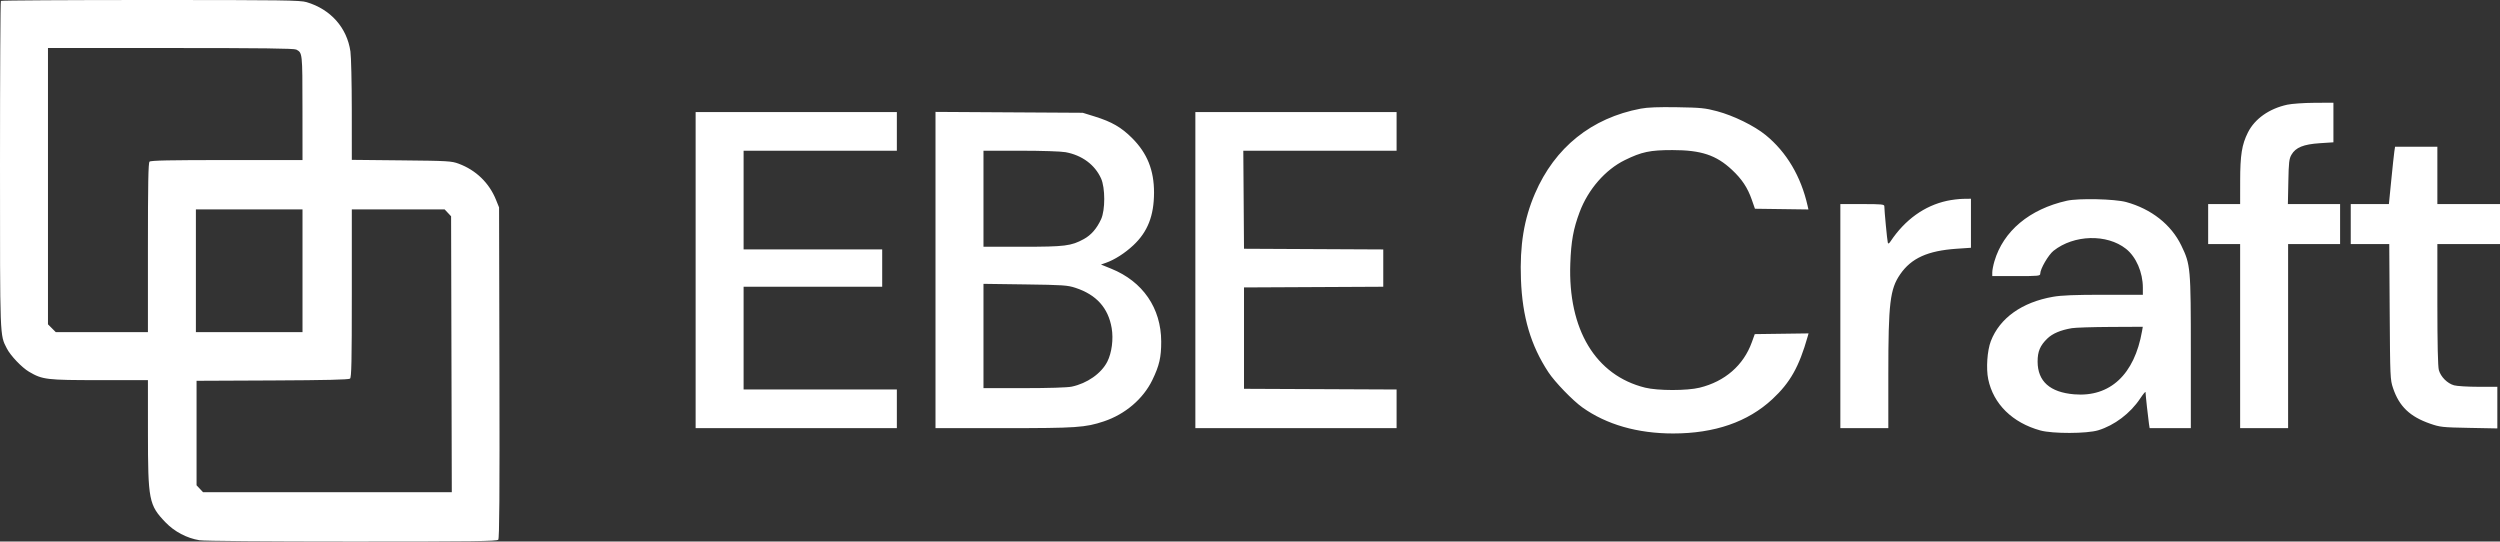 <svg width="1108" height="240" viewBox="0 0 1108 240" fill="none" xmlns="http://www.w3.org/2000/svg">
<rect x="0" y="0" width="1108" height="240" fill="#333333" stroke="none"/>
<path fill-rule="evenodd" clip-rule="evenodd" d="M0.394 0.394C0.177 0.611 0 33.275 0 72.981C0 150.71 -0.088 148.32 3.016 154.41C4.65 157.616 9.657 162.88 12.859 164.758C18.843 168.268 20.58 168.475 44.054 168.475H65.559L65.569 191.678C65.582 221.744 65.989 223.832 73.335 231.488C77.305 235.625 82.774 238.51 88.394 239.431C90.435 239.766 118.012 239.998 155.999 240C209.83 240.003 220.265 239.872 220.832 239.188C221.334 238.582 221.467 219.495 221.348 165.147L221.187 91.922L219.821 88.538C216.806 81.069 210.962 75.41 203.32 72.564C200.122 71.373 198.643 71.286 177.924 71.073L155.923 70.848L155.912 48.873C155.905 36.786 155.635 25.064 155.312 22.824C153.787 12.263 146.554 4.122 135.883 0.953C133.016 0.102 125.655 0 66.731 0C30.463 0 0.61 0.177 0.394 0.394ZM21.262 82.51V143.738L22.989 145.466L24.715 147.194H45.137H65.559V109.775C65.559 81.459 65.731 72.183 66.268 71.646C66.802 71.111 75.219 70.937 100.523 70.937H134.071L134.052 47.735C134.032 23.304 134.045 23.43 131.304 21.969C130.35 21.46 115.845 21.281 75.638 21.281H21.262V82.51ZM1013.72 46.399C1005.71 48.144 999.348 52.626 996.296 58.676C993.593 64.035 992.851 68.665 992.84 80.248L992.829 90.445H985.742H978.655V99.312V108.179H985.742H992.829V148.968V189.756H1003.46H1014.09V148.968V108.179H1025.61H1037.13V99.312V90.445H1025.56H1013.99L1014.19 80.543C1014.36 71.916 1014.54 70.375 1015.58 68.572C1017.43 65.36 1020.92 63.94 1028.12 63.47L1034.17 63.074V54.296V45.518L1025.76 45.565C1021.13 45.591 1015.71 45.967 1013.72 46.399ZM727.19 48.144C705.387 52.267 689.109 65.333 680.302 85.78C675.405 97.149 673.522 108.678 674.085 123.844C674.701 140.436 678.436 153.08 686.222 164.929C689.114 169.33 697.023 177.516 701.359 180.597C712.03 188.178 725.757 192.114 741.521 192.114C759.917 192.114 774.64 187.023 785.533 176.895C793.418 169.562 797.36 162.56 801.176 149.103L801.557 147.761L789.634 147.921L777.712 148.081L776.393 151.73C772.708 161.917 764.502 169.053 753.295 171.816C747.667 173.203 734.775 173.201 729.135 171.811C707.169 166.397 694.886 146.011 695.959 116.75C696.321 106.862 697.311 101.416 700.094 93.992C703.855 83.956 711.462 75.212 720.126 70.961C727.609 67.291 731.284 66.516 741.226 66.516C753.939 66.516 760.607 68.725 767.591 75.248C772.016 79.382 774.528 83.165 776.393 88.508L777.791 92.514L789.644 92.674L801.498 92.834L801.128 91.196C798.183 78.165 791.812 67.42 782.554 59.869C777.509 55.754 768.334 51.251 761.012 49.296C755.731 47.886 753.854 47.699 743.293 47.525C735.015 47.39 730.197 47.575 727.19 48.144ZM308.303 119.706V189.756H352.895H397.486V181.185V172.613H363.526H329.565V149.854V127.095H360.277H390.989V118.819V110.543H360.277H329.565V88.671V66.799H363.526H397.486V58.227V49.656H352.895H308.303V119.706ZM414.614 119.674V189.756H444.954C477.182 189.756 480.968 189.499 489.237 186.748C498.653 183.615 506.65 176.798 510.708 168.446C513.809 162.064 514.674 158.308 514.648 151.332C514.593 136.536 506.491 124.75 492.477 119.08L487.95 117.248L490.115 116.487C493.999 115.123 498.538 112.224 502.293 108.709C508.635 102.77 511.45 95.618 511.467 85.396C511.483 75.431 508.464 67.921 501.732 61.18C496.987 56.43 492.726 53.972 485.177 51.63L479.878 49.987L447.246 49.789L414.614 49.592V119.674ZM529.785 119.706V189.756H574.376H618.968V181.19V172.623L585.155 172.47L551.342 172.318V149.854V127.391L582.202 127.238L613.062 127.085V118.819V110.554L582.202 110.401L551.342 110.248L551.188 88.523L551.032 66.799H585.001H618.968V58.227V49.656H574.376H529.785V119.706ZM1061.16 67.242C1060.98 68.462 1060.37 74.181 1059.8 79.952L1058.76 90.445H1050.3H1041.85V99.312V108.179H1050.38H1058.92L1059.11 138.179C1059.3 167.277 1059.34 168.296 1060.6 172.022C1063.35 180.152 1068.06 184.655 1077.06 187.78C1081.45 189.304 1082.45 189.412 1094.27 189.636L1106.82 189.874V180.652V171.431L1098.4 171.428C1093.77 171.426 1088.94 171.133 1087.65 170.775C1084.67 169.946 1081.72 167.002 1080.9 164.014C1080.47 162.477 1080.25 152.522 1080.24 134.928L1080.24 108.179H1094.12H1108V99.312V90.445H1094.12H1080.24V77.735V65.026H1070.87H1061.49L1061.16 67.242ZM435.876 88.08V109.361H453.176C472.002 109.361 474.723 109.021 480.32 105.973C483.587 104.193 486.079 101.332 488.011 97.142C489.874 93.102 489.863 83.217 487.99 79.083C485.231 72.991 479.552 68.793 472.239 67.445C470.243 67.077 461.662 66.799 452.305 66.799H435.876V88.08ZM862.936 88.998C852.93 91.17 844.318 97.347 837.904 106.951C837.203 108 836.875 108.158 836.677 107.542C836.416 106.731 835.134 93.308 835.134 91.386C835.134 90.563 833.91 90.445 825.389 90.445H815.644V140.101V189.756H826.275H836.906V165.792C836.906 134.34 837.642 128.142 842.152 121.581C847.077 114.417 854.363 111.118 867.195 110.243L873.525 109.811V98.946V88.08L870.129 88.127C868.261 88.153 865.024 88.545 862.936 88.998ZM916.049 88.961C899.478 92.677 887.862 102.388 883.917 115.824C883.399 117.589 882.974 119.784 882.974 120.7V122.366H893.606C903.536 122.366 904.237 122.295 904.237 121.279C904.237 119.163 907.845 112.956 910.128 111.147C919.158 103.988 933.785 103.594 942.243 110.282C946.729 113.831 949.714 120.715 949.714 127.515V130.642H932.369C919.591 130.642 913.683 130.876 909.935 131.53C896.132 133.939 886.281 140.96 882.335 151.199C880.736 155.348 880.191 163.303 881.18 168.068C883.459 179.056 891.901 187.356 904.279 190.776C909.699 192.274 924.906 192.231 929.929 190.703C937.109 188.52 944.125 183.217 948.491 176.675C949.813 174.692 950.896 173.387 950.896 173.775C950.896 174.774 952.063 185.53 952.422 187.835L952.721 189.756H961.849H970.977V156.332C970.977 118.501 970.871 117.316 966.735 108.77C962.267 99.536 953.482 92.618 942.332 89.55C937.296 88.165 921.208 87.804 916.049 88.961ZM86.821 120.002V147.194H110.446H134.071V120.002V92.809H110.446H86.821V120.002ZM155.923 129.979C155.923 160.358 155.779 167.269 155.131 167.807C154.573 168.27 144.354 168.511 120.727 168.618L87.116 168.771V191.926V215.081L88.548 216.606L89.98 218.131H145.108H200.236L200.08 156.995L199.925 95.86L198.493 94.334L197.061 92.809H176.492H155.923V129.979ZM435.876 148.911V172.022H453.861C464.818 172.022 473.069 171.764 474.976 171.363C481.819 169.922 488.089 165.524 490.754 160.296C492.744 156.395 493.535 150.307 492.693 145.391C491.159 136.439 485.917 130.614 476.654 127.571C473.118 126.409 471.223 126.28 454.333 126.051L435.876 125.8V148.911ZM918.272 145.44C913.273 146.283 909.673 147.807 907.349 150.064C904.165 153.157 903.053 155.813 903.068 160.289C903.099 169.013 908.544 173.871 919.298 174.766C935.164 176.086 945.999 165.986 949.35 146.751L949.685 144.83L935.377 144.899C927.508 144.937 919.811 145.181 918.272 145.44Z" fill="white"/>
</svg>
